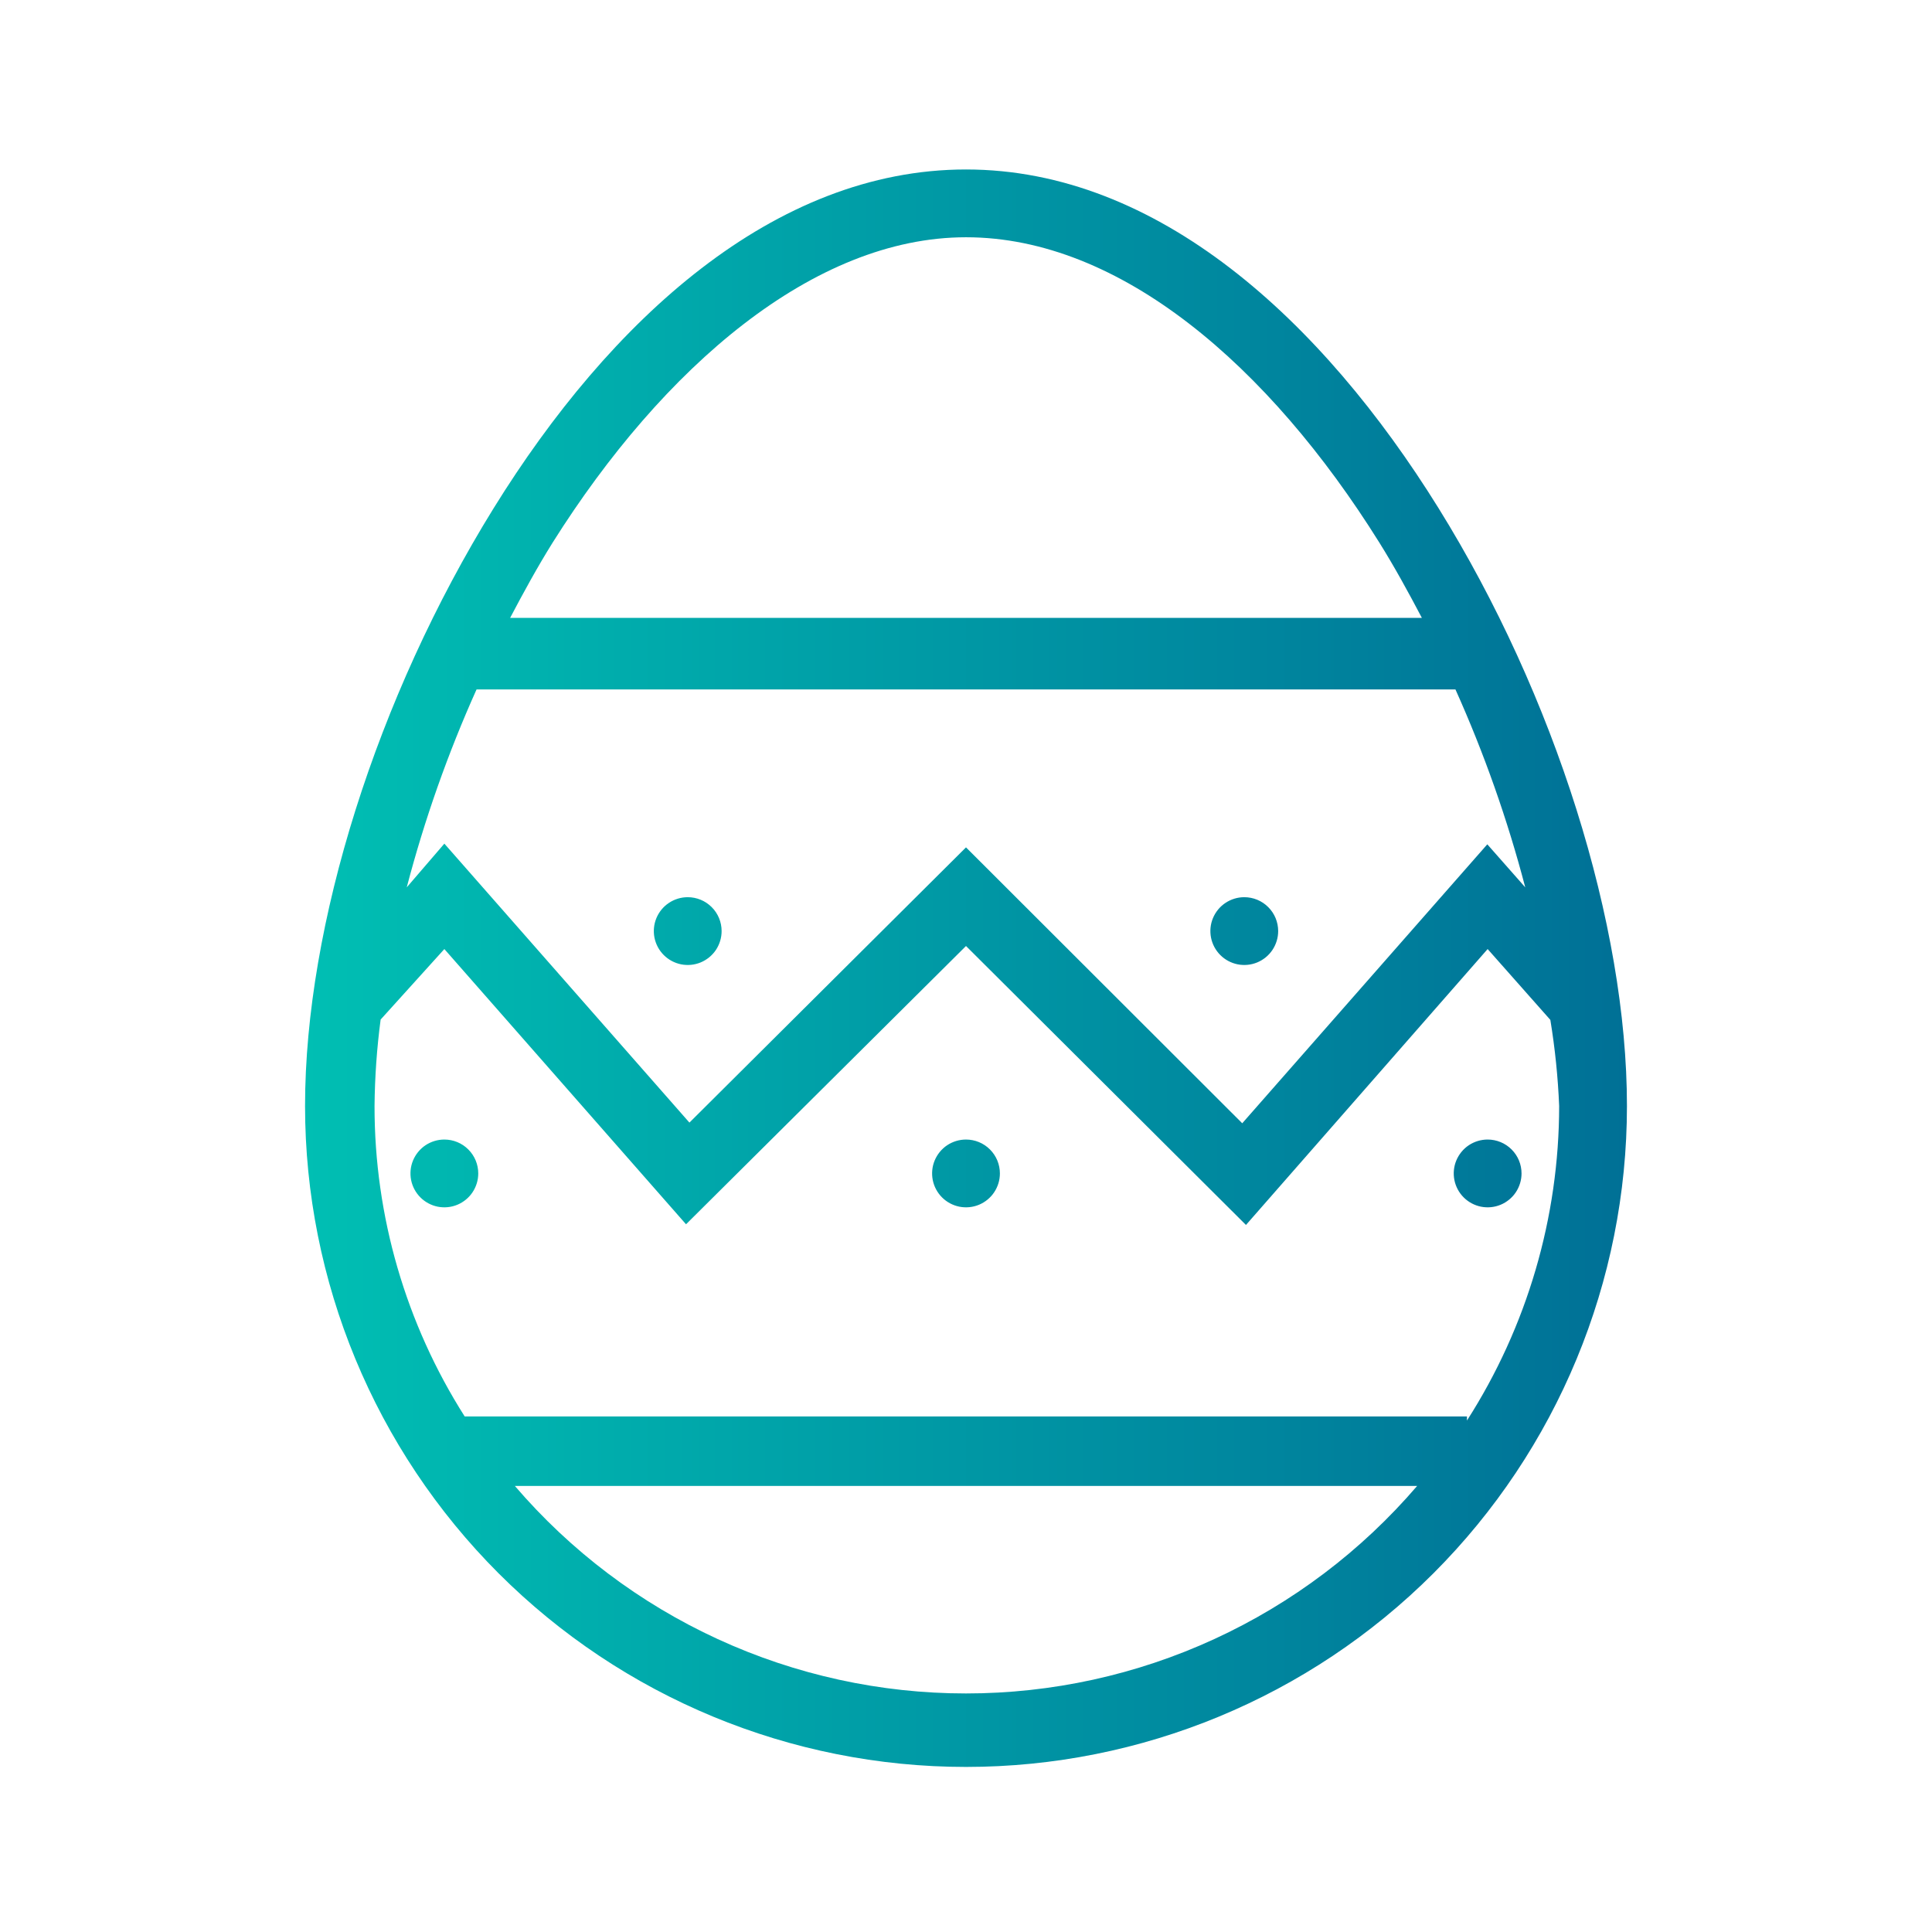 <svg width="57" height="57" viewBox="0 0 57 57" fill="none" xmlns="http://www.w3.org/2000/svg">
<path d="M28.5 5C22.84 5 18 9.44 14.56 15C11.12 20.56 9 27.28 9 32.63C9 37.802 11.055 42.762 14.711 46.419C18.368 50.075 23.328 52.13 28.5 52.13C33.672 52.13 38.632 50.075 42.289 46.419C45.946 42.762 48 37.802 48 32.63C48 27.28 45.88 20.53 42.44 14.99C39 9.45 34.16 5 28.5 5ZM28.5 7C33.05 7 37.44 10.8 40.69 16C41.14 16.72 41.55 17.47 41.95 18.23H15.05C15.45 17.47 15.86 16.72 16.31 16C19.56 10.84 24 7 28.5 7ZM14.06 20.34H42.94C43.787 22.226 44.476 24.18 45 26.18L43.88 24.91L36.65 33.14L28.5 25L20.34 33.12L13.11 24.89L12 26.18C12.524 24.18 13.213 22.226 14.06 20.34ZM20.29 26.47C20.092 26.47 19.899 26.529 19.734 26.639C19.57 26.748 19.442 26.905 19.366 27.087C19.29 27.27 19.271 27.471 19.309 27.665C19.348 27.859 19.443 28.037 19.583 28.177C19.723 28.317 19.901 28.412 20.095 28.451C20.289 28.489 20.49 28.47 20.673 28.394C20.855 28.318 21.012 28.19 21.122 28.026C21.231 27.861 21.29 27.668 21.29 27.47C21.29 27.205 21.185 26.95 20.997 26.763C20.81 26.575 20.555 26.47 20.29 26.47ZM36.71 26.47C36.512 26.47 36.319 26.529 36.154 26.639C35.99 26.748 35.862 26.905 35.786 27.087C35.71 27.27 35.691 27.471 35.729 27.665C35.768 27.859 35.863 28.037 36.003 28.177C36.143 28.317 36.321 28.412 36.515 28.451C36.709 28.489 36.91 28.47 37.093 28.394C37.275 28.318 37.432 28.19 37.541 28.026C37.651 27.861 37.71 27.668 37.71 27.47C37.71 27.205 37.605 26.95 37.417 26.763C37.23 26.575 36.975 26.47 36.71 26.47ZM28.5 27.91L36.76 36.14L43.89 28L45.74 30.09C45.878 30.931 45.965 31.779 46 32.63C45.998 35.92 45.054 39.14 43.28 41.91V41.79H13.71C11.97 39.052 11.047 35.874 11.05 32.63C11.058 31.777 11.118 30.926 11.23 30.08L13.11 28L20.24 36.12L28.5 27.91ZM13.11 33.62C12.912 33.62 12.719 33.679 12.554 33.788C12.39 33.898 12.262 34.055 12.186 34.237C12.11 34.42 12.091 34.621 12.129 34.815C12.168 35.009 12.263 35.187 12.403 35.327C12.543 35.467 12.721 35.562 12.915 35.601C13.109 35.639 13.31 35.62 13.493 35.544C13.675 35.468 13.832 35.34 13.941 35.176C14.051 35.011 14.11 34.818 14.11 34.62C14.11 34.355 14.005 34.1 13.817 33.913C13.63 33.725 13.375 33.62 13.11 33.62ZM28.5 33.62C28.302 33.62 28.109 33.679 27.944 33.788C27.78 33.898 27.652 34.055 27.576 34.237C27.5 34.42 27.481 34.621 27.519 34.815C27.558 35.009 27.653 35.187 27.793 35.327C27.933 35.467 28.111 35.562 28.305 35.601C28.499 35.639 28.7 35.62 28.883 35.544C29.065 35.468 29.222 35.34 29.331 35.176C29.441 35.011 29.5 34.818 29.5 34.62C29.5 34.355 29.395 34.1 29.207 33.913C29.02 33.725 28.765 33.62 28.5 33.62ZM43.89 33.62C43.692 33.62 43.499 33.679 43.334 33.788C43.17 33.898 43.042 34.055 42.966 34.237C42.89 34.42 42.871 34.621 42.909 34.815C42.948 35.009 43.043 35.187 43.183 35.327C43.323 35.467 43.501 35.562 43.695 35.601C43.889 35.639 44.09 35.62 44.273 35.544C44.455 35.468 44.612 35.34 44.721 35.176C44.831 35.011 44.89 34.818 44.89 34.62C44.89 34.355 44.785 34.1 44.597 33.913C44.41 33.725 44.155 33.62 43.89 33.62ZM15.19 43.84H41.81C40.164 45.76 38.123 47.301 35.825 48.358C33.528 49.415 31.029 49.962 28.5 49.962C25.971 49.962 23.472 49.415 21.175 48.358C18.877 47.301 16.836 45.76 15.19 43.84Z" fill="url(#paint0_linear_1533_134)"/>
<defs>
<linearGradient id="paint0_linear_1533_134" x1="9" y1="28.5" x2="48" y2="28.5" gradientUnits="userSpaceOnUse">
<stop stop-color="#00BFB3"/>
<stop offset="1" stop-color="#007096"/>
</linearGradient>
</defs>
</svg>
